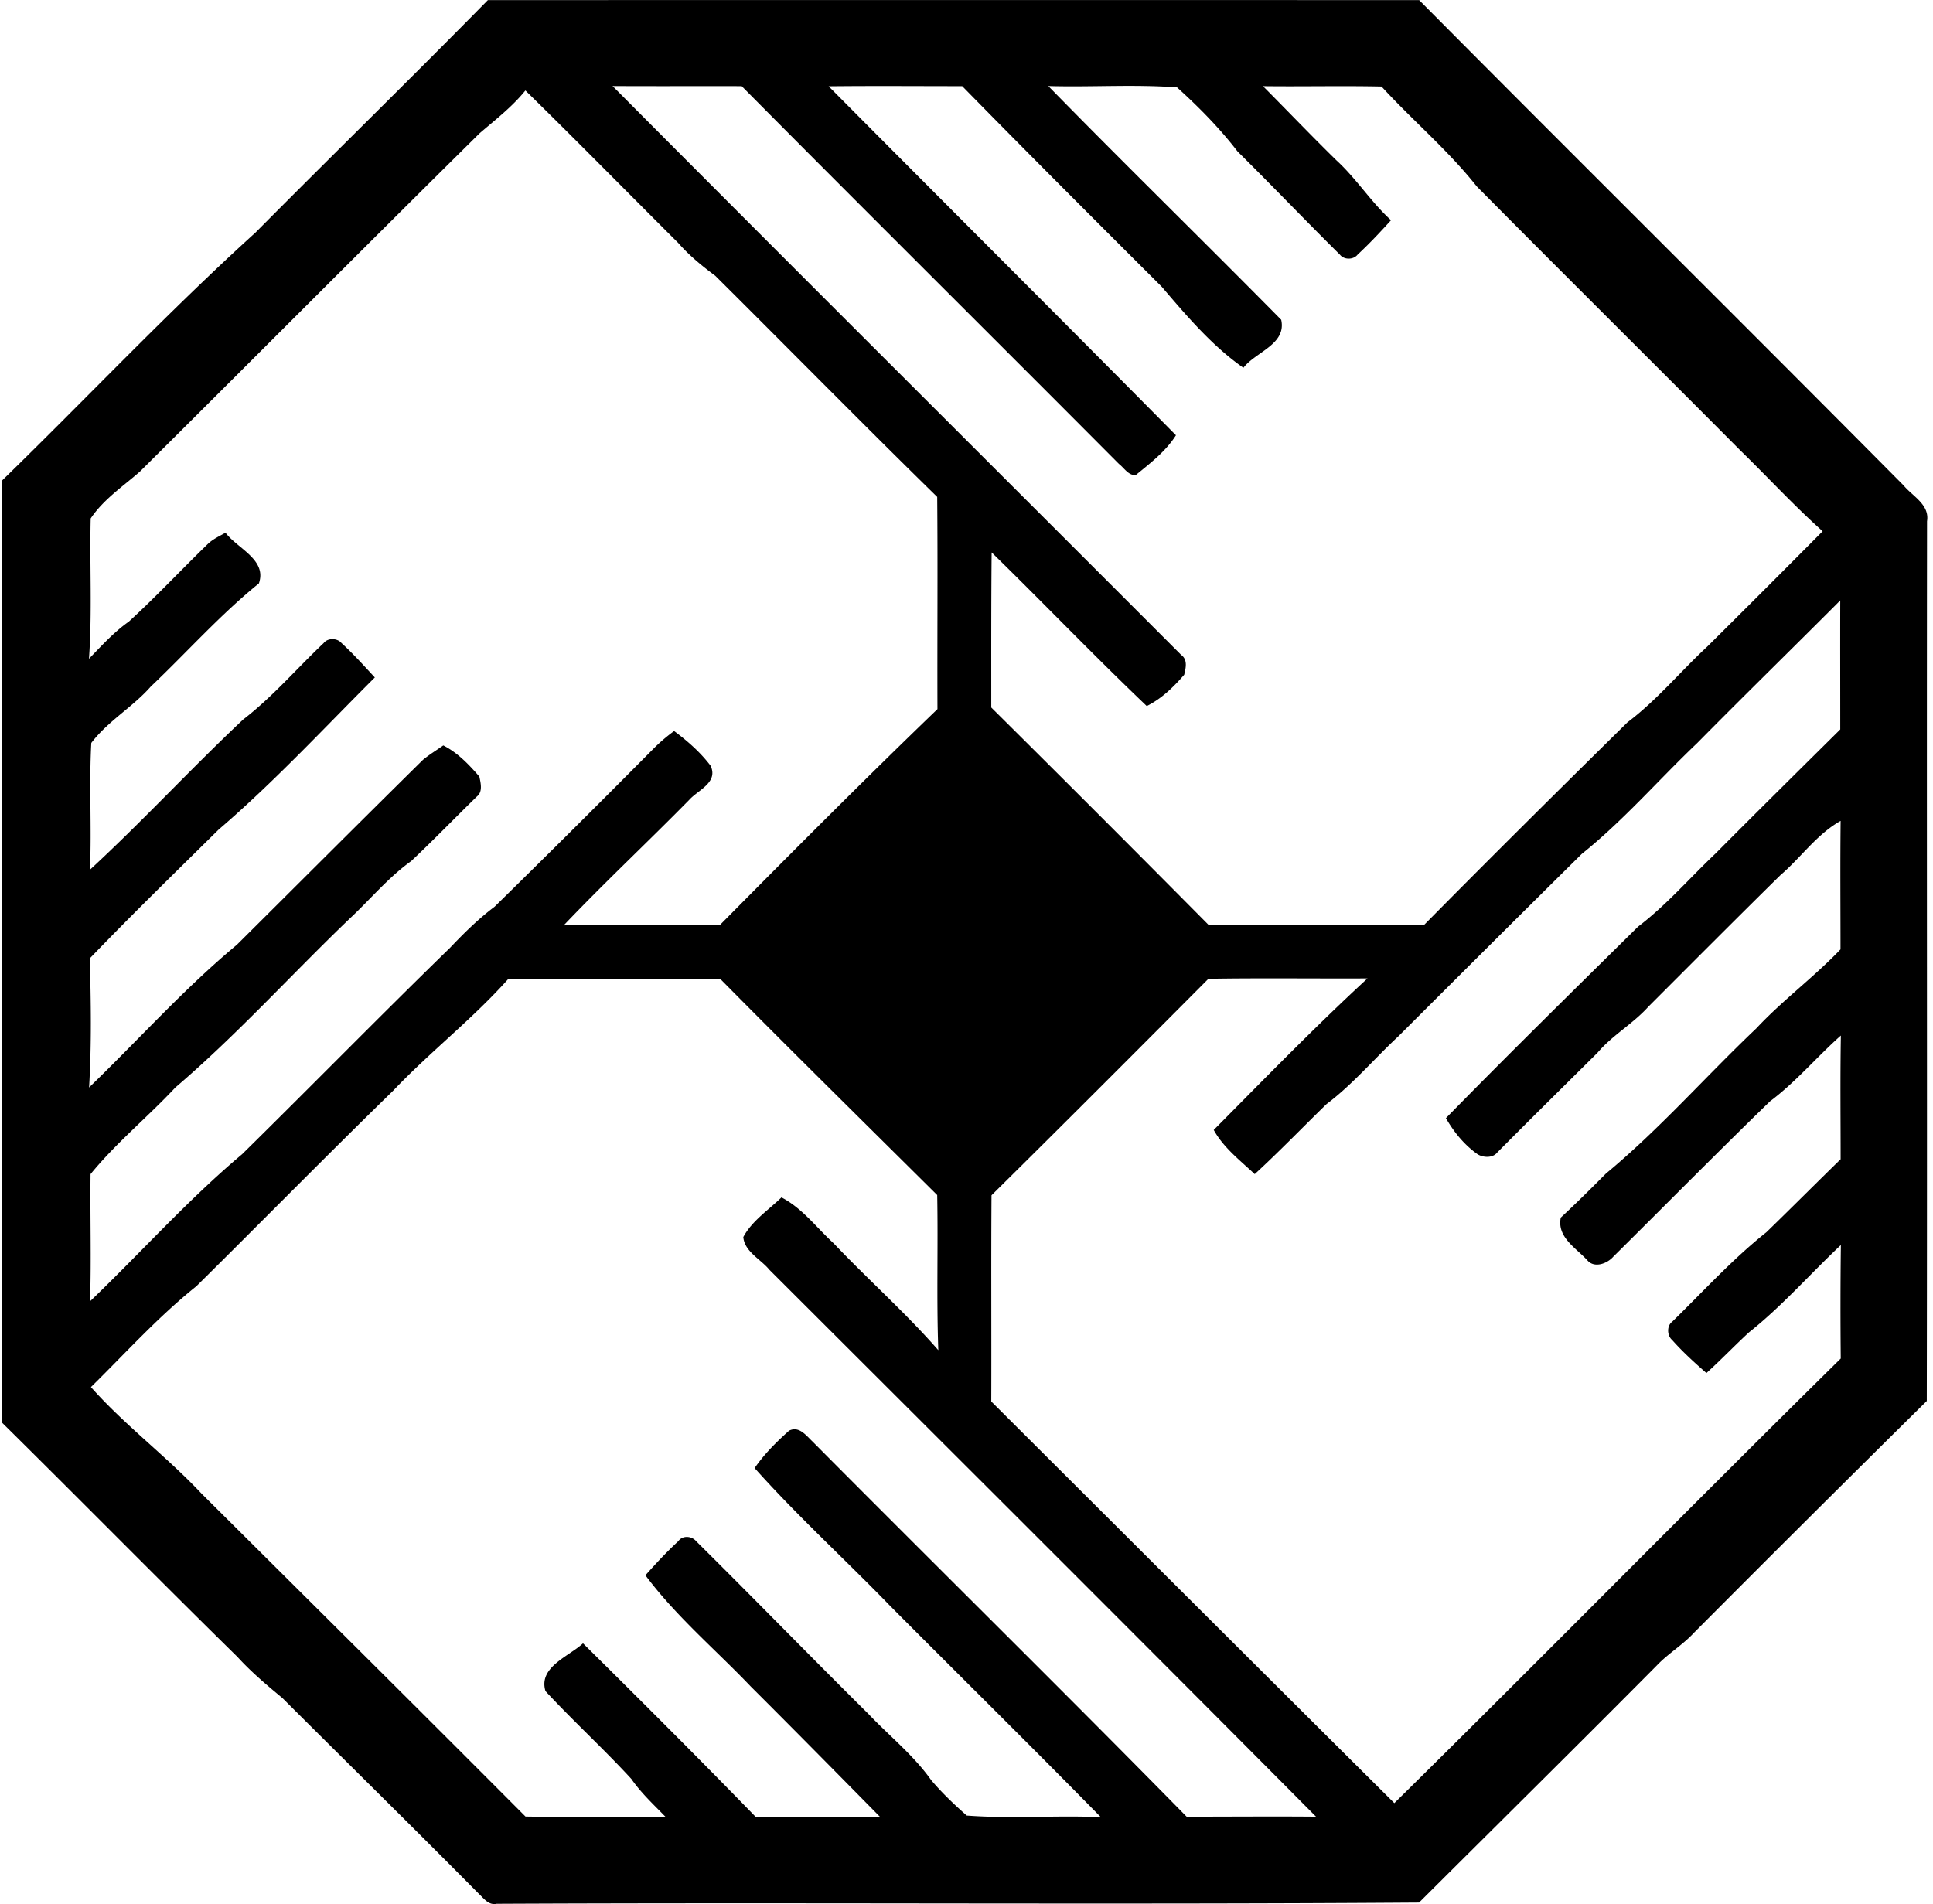 <svg xmlns="http://www.w3.org/2000/svg" width="203" height="200" fill="none" viewBox="0 0 203 200">
  <path fill="#000" d="M51.233.013C83.827 0 116.434 0 149.04.013c16.912 17.04 33.978 33.938 50.876 50.979.957 1.15 2.741 2.004 2.457 3.762-.039 30.81.026 61.607-.026 92.405-8.184 8.08-16.342 16.2-24.449 24.345-1.176 1.28-2.702 2.172-3.904 3.439-8.275 8.339-16.64 16.601-24.967 24.902-32.271.232-64.593-.026-96.877.129-.828.181-1.332-.556-1.849-1.034-6.84-6.918-13.77-13.718-20.648-20.584-1.642-1.357-3.27-2.728-4.719-4.318-8.287-8.145-16.446-16.433-24.72-24.604C.175 116.452.202 83.47.202 50.488 9.11 41.825 17.656 32.749 26.849 24.41c8.106-8.171 16.33-16.2 24.384-24.397ZM64.33 9.037C84.19 29 104.152 48.872 124.05 68.795c.699.505.479 1.384.311 2.082-1.125 1.293-2.366 2.508-3.931 3.284-5.533-5.275-10.821-10.796-16.29-16.136-.052 5.43-.039 10.848-.039 16.291a3808.331 3808.331 0 0 1 22.794 22.807c7.563.013 15.127.026 22.69 0 7.06-7.15 14.184-14.21 21.333-21.255 3.09-2.328 5.56-5.34 8.391-7.965a2130.85 2130.85 0 0 0 12.102-12.101c-3.025-2.703-5.766-5.69-8.675-8.52-9.206-9.258-18.476-18.437-27.656-27.708-2.999-3.788-6.736-6.93-9.994-10.485-4.15-.09-8.3.013-12.451-.039 2.573 2.586 5.094 5.223 7.706 7.783 2.108 1.927 3.62 4.37 5.741 6.297-1.125 1.241-2.276 2.47-3.504 3.607-.44.569-1.435.569-1.862.013-3.62-3.581-7.137-7.266-10.757-10.848-1.875-2.443-4.06-4.654-6.348-6.723-4.486-.336-9.012-.013-13.524-.142 8.081 8.262 16.355 16.33 24.462 24.553.569 2.585-2.676 3.361-3.969 5.042-3.31-2.314-5.974-5.47-8.585-8.52-7.008-6.995-14.015-13.99-20.945-21.062-4.68 0-9.361-.039-14.028.013 12.14 12.23 24.358 24.397 36.473 36.654-1.074 1.707-2.703 2.935-4.228 4.189-.776.039-1.216-.763-1.759-1.177C104.32 35.477 91.054 22.315 77.893 9.05c-4.525-.013-9.05.013-13.563-.013Zm-9.154.466c-1.383 1.72-3.142 3.064-4.81 4.499C38.434 25.793 26.604 37.7 14.697 49.53c-1.785 1.564-3.828 2.922-5.172 4.926-.117 4.913.168 9.839-.181 14.74 1.331-1.371 2.611-2.794 4.189-3.905 2.857-2.612 5.508-5.456 8.287-8.146.53-.517 1.229-.827 1.862-1.19 1.254 1.669 4.383 2.832 3.504 5.328-4.073 3.297-7.55 7.227-11.352 10.834-1.9 2.16-4.486 3.607-6.245 5.922-.245 4.421.052 8.882-.142 13.317 5.52-5.094 10.615-10.628 16.084-15.774 3.09-2.379 5.637-5.365 8.456-8.029.426-.569 1.435-.543 1.874-.013 1.241 1.138 2.366 2.392 3.504 3.62-5.405 5.393-10.603 11.004-16.395 15.97-4.538 4.486-9.115 8.934-13.537 13.537.117 4.512.194 9.05-.077 13.562 5.171-4.99 9.98-10.382 15.514-14.985 6.517-6.477 13.007-12.98 19.55-19.432.672-.556 1.422-1.009 2.133-1.513 1.512.763 2.689 2.004 3.788 3.271.142.66.375 1.59-.246 2.082-2.314 2.25-4.564 4.59-6.917 6.8-2.392 1.707-4.267 3.996-6.4 5.987-6.154 5.895-11.882 12.257-18.36 17.79-2.895 3.103-6.23 5.818-8.907 9.102-.052 4.461.09 8.908-.052 13.356 5.34-5.12 10.292-10.679 15.967-15.45 7.305-7.189 14.481-14.52 21.825-21.67 1.46-1.538 2.973-3.038 4.693-4.33A1687.806 1687.806 0 0 0 68.661 78.61a17.858 17.858 0 0 1 2.134-1.823c1.422 1.06 2.766 2.236 3.84 3.659.801 1.77-1.32 2.52-2.263 3.58-4.357 4.435-8.895 8.676-13.175 13.176 5.482-.13 10.951-.013 16.446-.078 7.538-7.615 15.088-15.205 22.807-22.639-.026-7.434.039-14.868-.026-22.29-7.848-7.68-15.528-15.502-23.311-23.233-1.396-1.034-2.741-2.133-3.892-3.452-5.352-5.327-10.64-10.718-16.045-16.006ZM178.21 78.078c-4.046 3.853-7.718 8.107-12.088 11.61-6.439 6.362-12.852 12.762-19.265 19.162-2.534 2.353-4.783 5.042-7.55 7.124-2.508 2.443-4.952 4.977-7.538 7.356-1.538-1.448-3.271-2.767-4.305-4.641 5.327-5.366 10.589-10.796 16.148-15.916-5.572.026-11.132-.052-16.704.039-7.564 7.602-15.14 15.191-22.781 22.742-.052 7.214 0 14.429-.026 21.656 14.106 14.067 28.198 28.147 42.33 42.188 15.709-15.476 31.159-31.211 46.881-46.7-.039-3.969-.039-7.951.013-11.921-3.233 3.039-6.168 6.413-9.659 9.18-1.512 1.396-2.934 2.883-4.46 4.267-1.254-1.099-2.495-2.224-3.607-3.478-.53-.453-.569-1.474 0-1.901 3.258-3.18 6.335-6.581 9.903-9.412 2.612-2.534 5.185-5.12 7.797-7.667 0-4.331-.052-8.663.026-12.994-2.535 2.25-4.72 4.874-7.435 6.904-5.546 5.379-10.976 10.887-16.471 16.33-.647.737-2.017 1.241-2.741.349-1.216-1.306-3.181-2.418-2.767-4.461 1.616-1.5 3.18-3.051 4.732-4.615 5.637-4.668 10.485-10.214 15.799-15.257 2.767-2.961 6.038-5.365 8.844-8.3 0-4.5-.039-8.999.013-13.498-2.509 1.409-4.164 3.853-6.323 5.701-4.654 4.577-9.257 9.206-13.873 13.822-1.616 1.797-3.775 2.986-5.339 4.835-3.517 3.491-7.047 6.969-10.537 10.486-.479.594-1.461.53-2.043.181-1.397-.983-2.496-2.328-3.336-3.801 6.646-6.788 13.42-13.447 20.182-20.118 2.974-2.263 5.418-5.107 8.12-7.667 4.344-4.37 8.727-8.701 13.11-13.045 0-4.513-.013-9.038 0-13.55-4.991 5.003-10.059 9.955-15.05 15.01ZM53.405 102.8c-3.75 4.215-8.21 7.654-12.102 11.752-6.968 6.788-13.77 13.718-20.686 20.558-3.995 3.193-7.422 7.007-11.067 10.589 3.58 4.033 7.938 7.266 11.623 11.196 11.352 11.287 22.716 22.574 34.016 33.913 4.9.078 9.8.052 14.7.026-1.24-1.28-2.56-2.495-3.58-3.969-2.91-3.168-6.103-6.077-9.025-9.232-.763-2.521 2.443-3.633 3.943-5.016 6.103 6.038 12.18 12.102 18.165 18.256 4.358-.026 8.715-.065 13.072.013-4.525-4.59-9.05-9.18-13.627-13.744-3.698-3.879-7.849-7.369-11.055-11.675 1.1-1.241 2.237-2.456 3.452-3.581.44-.634 1.41-.556 1.875 0 6.077 6.012 12.024 12.14 18.1 18.152 2.199 2.315 4.733 4.331 6.581 6.943 1.138 1.345 2.418 2.56 3.737 3.724 4.667.349 9.399-.039 14.08.168-7.305-7.447-14.752-14.778-22.109-22.174-4.706-4.861-9.736-9.438-14.248-14.493 1.009-1.474 2.289-2.741 3.62-3.931 1.048-.53 1.81.531 2.47 1.151 13.071 13.162 26.285 26.169 39.278 39.395 4.538 0 9.064-.039 13.589 0-19.071-19.2-38.257-38.322-57.405-57.444-.905-1.112-2.612-1.9-2.741-3.439.905-1.694 2.637-2.831 4.008-4.163 2.198 1.138 3.672 3.167 5.469 4.809 3.607 3.802 7.55 7.292 11.002 11.236-.194-5.43-.013-10.861-.116-16.291-7.602-7.55-15.243-15.075-22.794-22.716-7.408-.026-14.817.013-22.225-.013Z"/>
</svg>
